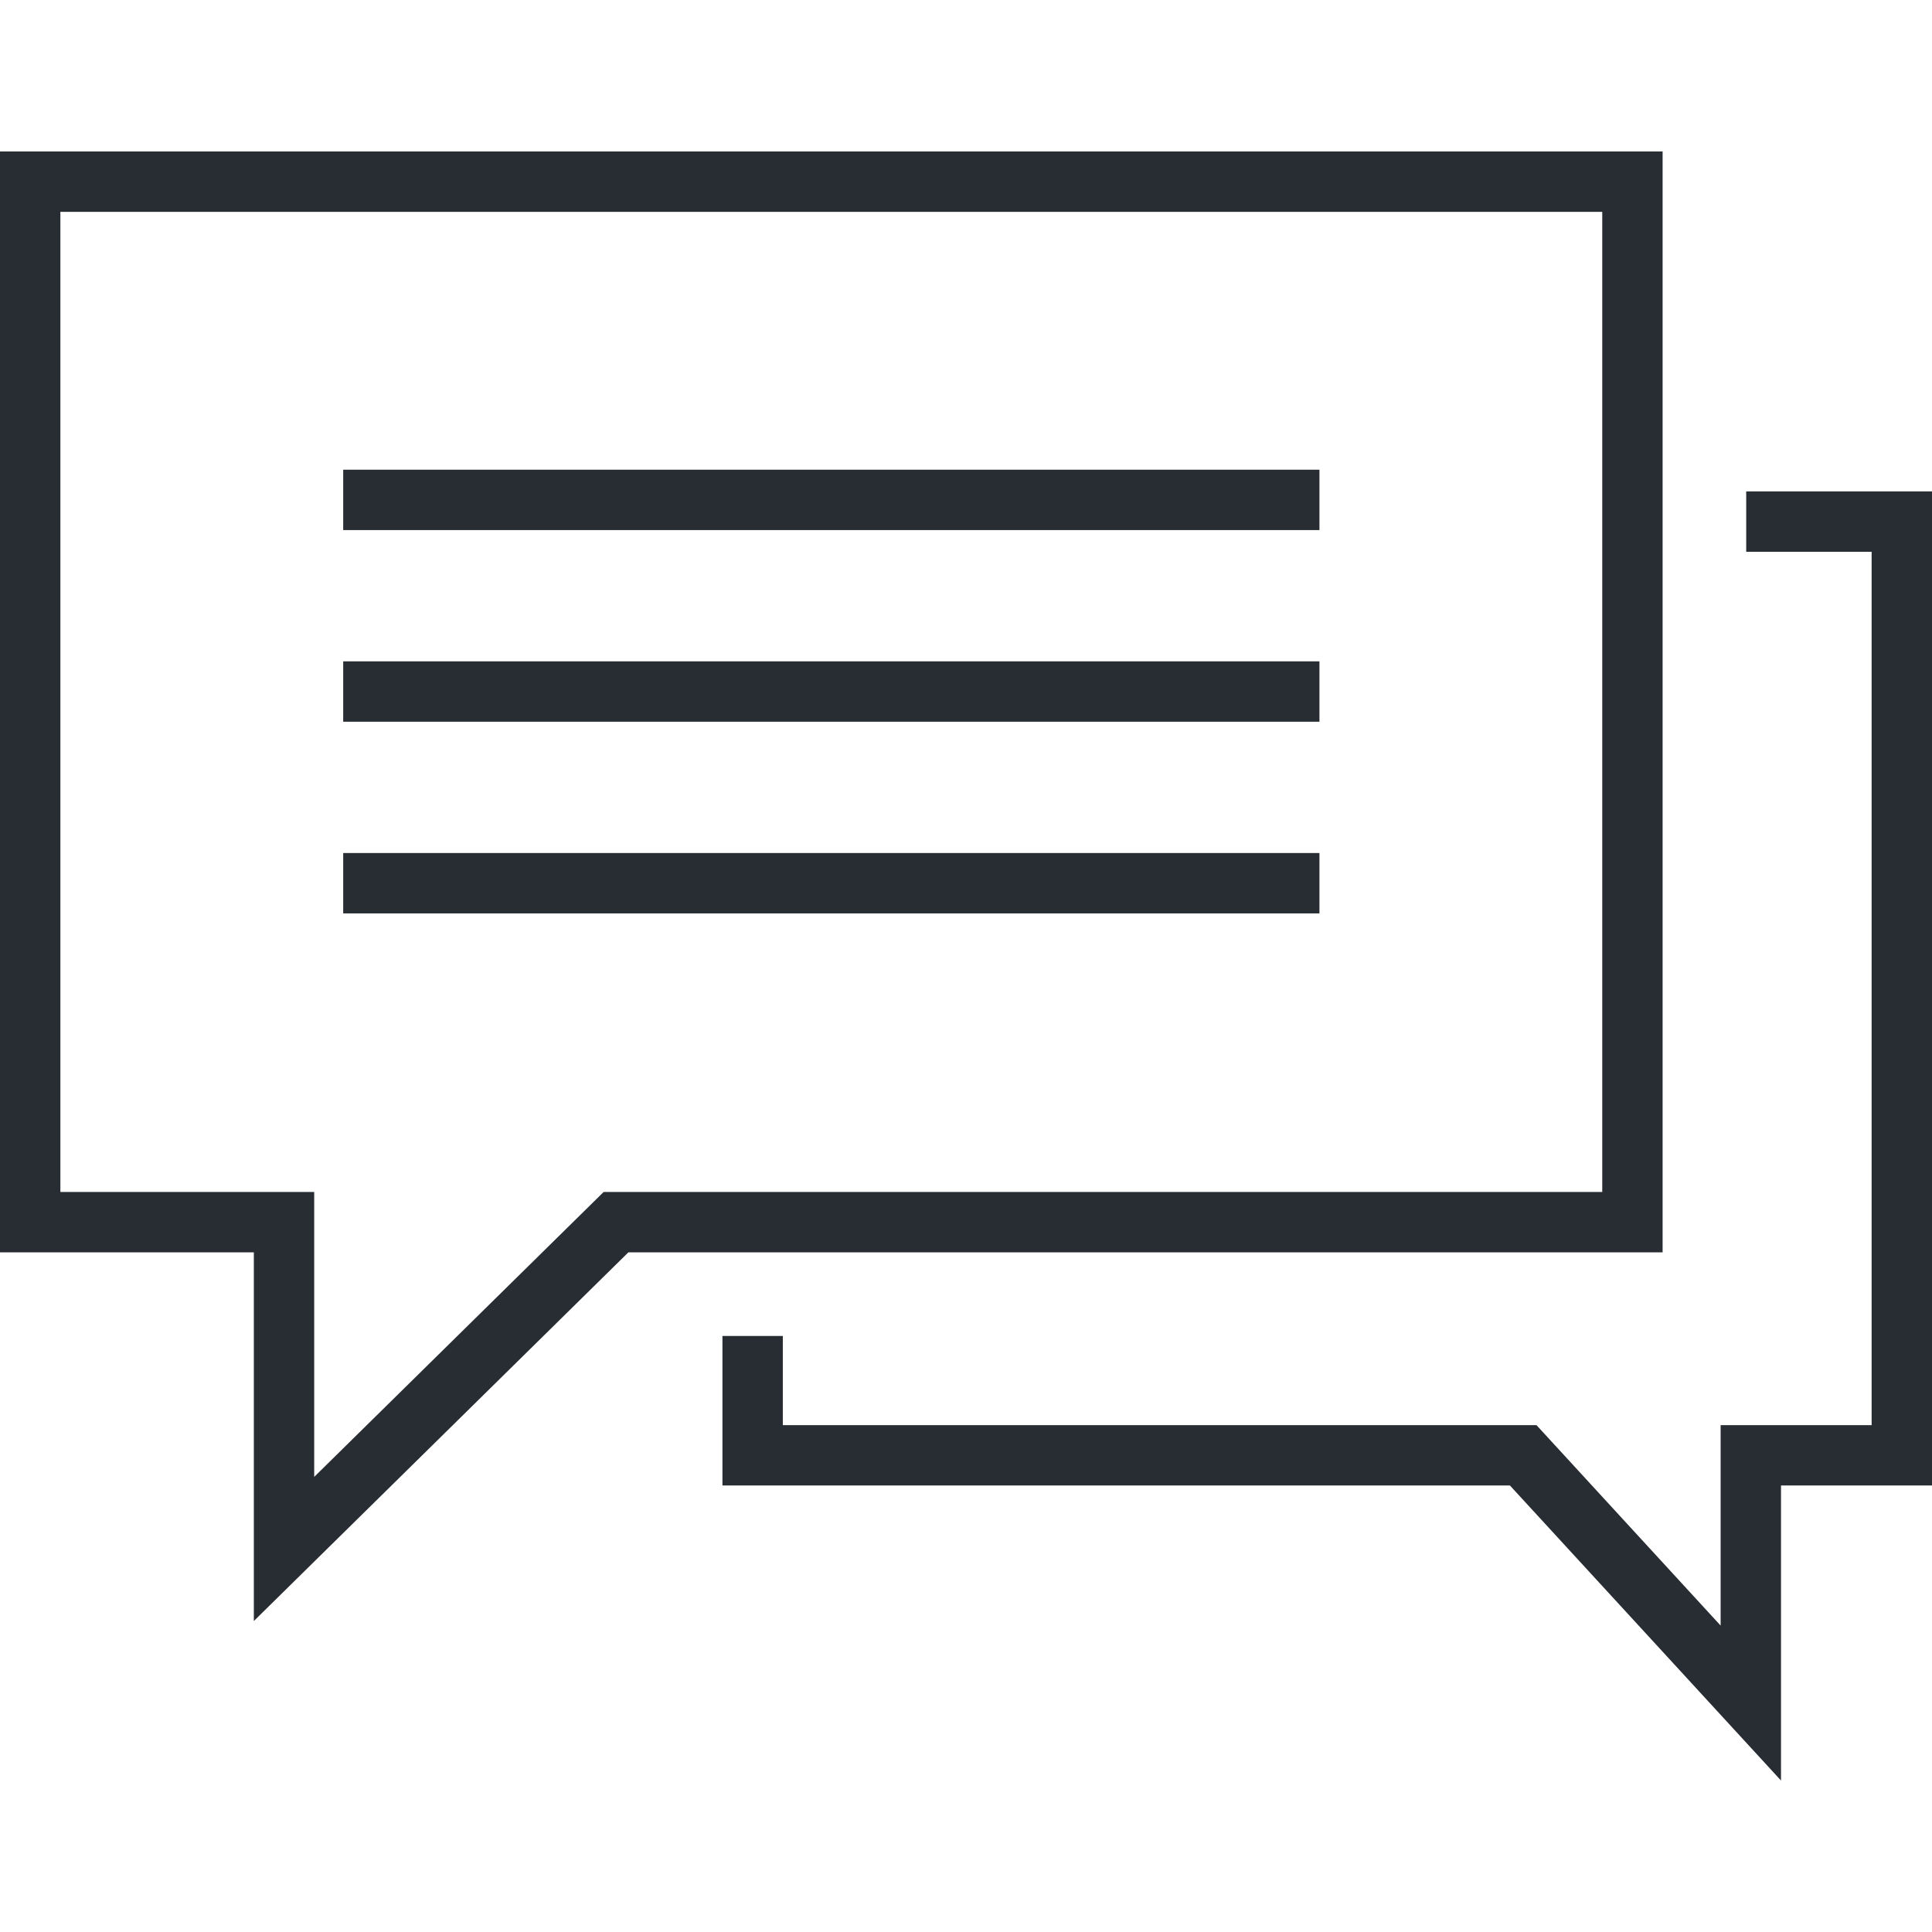 <?xml version="1.0" encoding="utf-8"?>
<!-- Generator: Adobe Illustrator 16.0.0, SVG Export Plug-In . SVG Version: 6.00 Build 0)  -->
<!DOCTYPE svg PUBLIC "-//W3C//DTD SVG 1.1//EN" "http://www.w3.org/Graphics/SVG/1.1/DTD/svg11.dtd">
<svg version="1.1" id="Layer_1" xmlns="http://www.w3.org/2000/svg" xmlns:xlink="http://www.w3.org/1999/xlink" x="0px" y="0px"
	 width="128px" height="128px" viewBox="0 0 128 128" enable-background="new 0 0 128 128" xml:space="preserve">
<g>
	<g>
		<polygon fill="#282D33" points="117.996,117.965 100.037,98.418 47.864,98.418 47.864,88.511 51.864,88.511 51.864,94.418 
			101.795,94.418 113.996,107.699 113.996,94.418 124,94.418 124,36.557 115.691,36.557 115.691,32.557 128,32.557 128,98.418 
			117.996,98.418 		"/>
	</g>
	<g>
		<path fill="#282D33" d="M16.817,107.398V82.971H0V10.035h110.152v72.936H41.631L16.817,107.398z M4,78.971h16.817v18.877
			l19.176-18.877h66.16V14.035H4V78.971z"/>
	</g>
	<g>
		<rect x="22.738" y="31.119" fill="#282D33" width="64.679" height="4"/>
	</g>
	<g>
		<rect x="22.738" y="43.816" fill="#282D33" width="64.679" height="4"/>
	</g>
	<g>
		<rect x="22.738" y="56.515" fill="#282D33" width="64.679" height="4"/>
	</g>
</g>
</svg>
